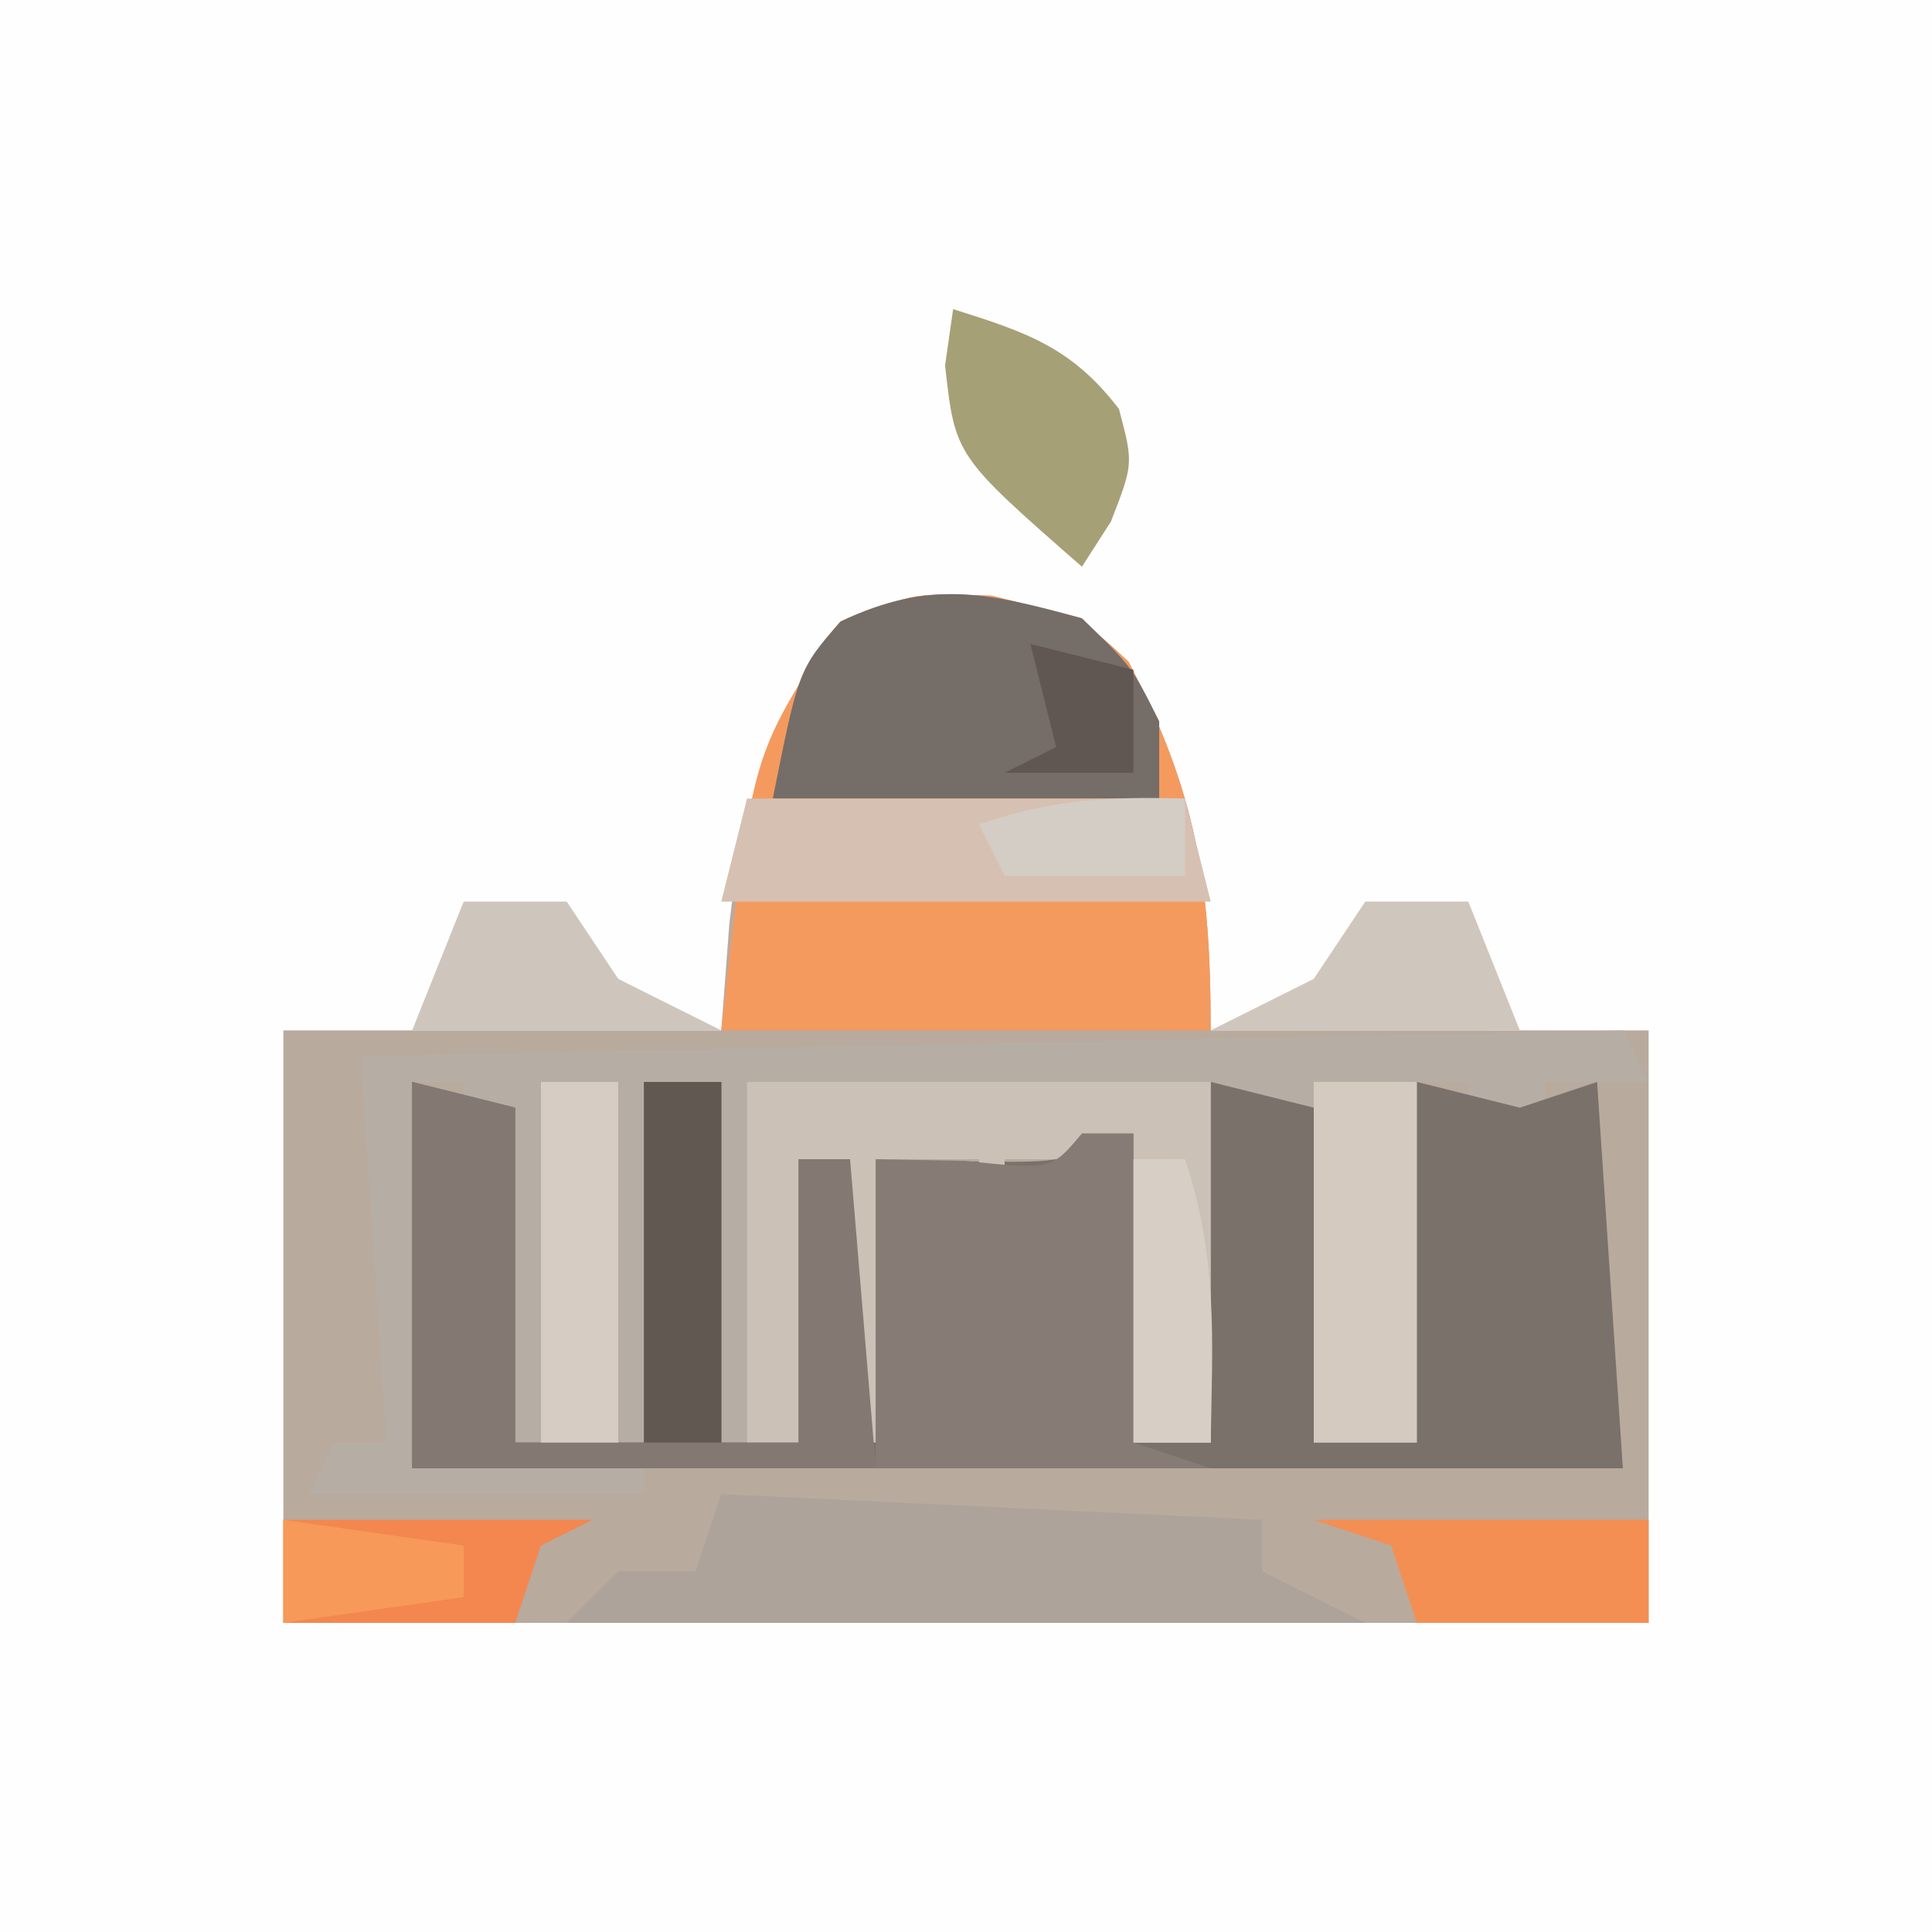 <?xml version="1.0" encoding="UTF-8"?>
<svg version="1.1" xmlns="http://www.w3.org/2000/svg" width="75" height="75">
<rect width="100%" height="100%" fill="#333333" stroke="none"/>
<path d="M0 0 C24.75 0 49.5 0 75 0 C75 24.75 75 49.5 75 75 C50.25 75 25.5 75 0 75 C0 50.25 0 25.5 0 0 Z " fill="#FEFEFE" transform="translate(0,0)"/>
<path d="M0 0 C3.5 0.875 3.5 0.875 5.312 2.562 C7.926 7.652 8.5 11.03 8.5 16.875 C14.11 16.875 19.72 16.875 25.5 16.875 C25.5 24.465 25.5 32.055 25.5 39.875 C8.01 39.875 -9.48 39.875 -27.5 39.875 C-27.5 32.285 -27.5 24.695 -27.5 16.875 C-21.89 16.875 -16.28 16.875 -10.5 16.875 C-10.397 15.514 -10.294 14.152 -10.188 12.75 C-9.721 8.581 -8.777 5.466 -6.5 1.875 C-3.5 -0.125 -3.5 -0.125 0 0 Z " fill="#B9AA9E" transform="translate(38.5,23.125)"/>
<path d="M0 0 C0.495 0.99 0.495 0.99 1 2 C-0.32 2 -1.64 2 -3 2 C-3 6.62 -3 11.24 -3 16 C-3.99 16 -4.98 16 -6 16 C-6 11.38 -6 6.76 -6 2 C-6.66 2 -7.32 2 -8 2 C-8 6.62 -8 11.24 -8 16 C-9.32 16 -10.64 16 -12 16 C-12.33 11.71 -12.66 7.42 -13 3 C-13.99 2.67 -14.98 2.34 -16 2 C-16 6.62 -16 11.24 -16 16 C-16.99 16 -17.98 16 -19 16 C-19 12.04 -19 8.08 -19 4 C-19.66 4 -20.32 4 -21 4 C-21 7.96 -21 11.92 -21 16 C-21.33 16 -21.66 16 -22 16 C-22 12.37 -22 8.74 -22 5 C-22.66 5 -23.32 5 -24 5 C-24 8.63 -24 12.26 -24 16 C-24.33 16 -24.66 16 -25 16 C-25 12.37 -25 8.74 -25 5 C-26.32 5 -27.64 5 -29 5 C-29 8.63 -29 12.26 -29 16 C-29.33 16 -29.66 16 -30 16 C-30 12.37 -30 8.74 -30 5 C-30.66 5 -31.32 5 -32 5 C-32 8.63 -32 12.26 -32 16 C-32.99 16 -33.98 16 -35 16 C-35 11.38 -35 6.76 -35 2 C-35.99 2 -36.98 2 -38 2 C-38 6.62 -38 11.24 -38 16 C-40.31 16 -42.62 16 -45 16 C-45 11.38 -45 6.76 -45 2 C-45.66 2 -46.32 2 -47 2 C-47 6.95 -47 11.9 -47 17 C-44.03 17 -41.06 17 -38 17 C-38 17.33 -38 17.66 -38 18 C-42.29 18 -46.58 18 -51 18 C-50.67 17.34 -50.34 16.68 -50 16 C-49.34 16 -48.68 16 -48 16 C-48.33 11.05 -48.66 6.1 -49 1 C-32.83 0.67 -16.66 0.34 0 0 Z " fill="#B6ADA4" transform="translate(63,40)"/>
<path d="M0 0 C1.32 0.33 2.64 0.66 4 1 C4 5.29 4 9.58 4 14 C5.65 14 7.3 14 9 14 C9 9.38 9 4.76 9 0 C9.99 0 10.98 0 12 0 C12 4.62 12 9.24 12 14 C12.99 14 13.98 14 15 14 C15 10.37 15 6.74 15 3 C17.507 3.033 20.013 3.065 22.52 3.098 C25.134 3.11 25.134 3.11 28 2 C28 5.96 28 9.92 28 14 C28.99 14 29.98 14 31 14 C31 9.38 31 4.76 31 0 C32.32 0.33 33.64 0.66 35 1 C35 5.29 35 9.58 35 14 C36.32 14 37.64 14 39 14 C39 9.38 39 4.76 39 0 C40.32 0.33 41.64 0.66 43 1 C43.99 0.67 44.98 0.34 46 0 C46.495 7.425 46.495 7.425 47 15 C31.49 15 15.98 15 0 15 C0 10.05 0 5.1 0 0 Z " fill="#7B716B" transform="translate(16,42)"/>
<path d="M0 0 C3.5 0.875 3.5 0.875 5.312 2.562 C7.926 7.652 8.5 11.03 8.5 16.875 C2.23 16.875 -4.04 16.875 -10.5 16.875 C-9.329 6.336 -9.329 6.336 -6.5 1.875 C-3.5 -0.125 -3.5 -0.125 0 0 Z " fill="#F49A5F" transform="translate(38.5,23.125)"/>
<path d="M0 0 C5.94 0 11.88 0 18 0 C18 4.62 18 9.24 18 14 C17.01 14 16.02 14 15 14 C15 10.04 15 6.08 15 2 C14.34 2 13.68 2 13 2 C13 5.96 13 9.92 13 14 C12.67 14 12.34 14 12 14 C12 10.37 12 6.74 12 3 C11.34 3 10.68 3 10 3 C10 6.63 10 10.26 10 14 C9.67 14 9.34 14 9 14 C9 10.37 9 6.74 9 3 C7.68 3 6.36 3 5 3 C5 6.63 5 10.26 5 14 C4.67 14 4.34 14 4 14 C4 10.37 4 6.74 4 3 C3.34 3 2.68 3 2 3 C2 6.63 2 10.26 2 14 C1.34 14 0.68 14 0 14 C0 9.38 0 4.76 0 0 Z " fill="#CBC1B7" transform="translate(29,42)"/>
<path d="M0 0 C1.32 0.33 2.64 0.66 4 1 C4 5.29 4 9.58 4 14 C5.65 14 7.3 14 9 14 C9 9.38 9 4.76 9 0 C9.99 0 10.98 0 12 0 C12 4.62 12 9.24 12 14 C12.99 14 13.98 14 15 14 C15 10.37 15 6.74 15 3 C15.66 3 16.32 3 17 3 C17.33 6.96 17.66 10.92 18 15 C12.06 15 6.12 15 0 15 C0 10.05 0 5.1 0 0 Z " fill="#837972" transform="translate(16,42)"/>
<path d="M0 0 C6.93 0.33 13.86 0.66 21 1 C21 1.66 21 2.32 21 3 C22.32 3.66 23.64 4.32 25 5 C14.77 5 4.54 5 -6 5 C-5.34 4.34 -4.68 3.68 -4 3 C-3.01 3 -2.02 3 -1 3 C-0.67 2.01 -0.34 1.02 0 0 Z " fill="#ADA39A" transform="translate(28,58)"/>
<path d="M0 0 C0.66 0 1.32 0 2 0 C2 3.96 2 7.92 2 12 C2.99 12.33 3.98 12.66 5 13 C0.71 13 -3.58 13 -8 13 C-8 9.04 -8 5.08 -8 1 C-6.866 1.021 -5.731 1.041 -4.562 1.062 C-1.184 1.416 -1.184 1.416 0 0 Z " fill="#867C75" transform="translate(42,44)"/>
<path d="M0 0 C1.938 1.875 1.938 1.875 3 4 C3 4.99 3 5.98 3 7 C-1.95 7 -6.9 7 -12 7 C-11 2 -11 2 -9.375 0.125 C-5.89 -1.526 -3.664 -0.999 0 0 Z " fill="#756D67" transform="translate(42,24)"/>
<path d="M0 0 C5.61 0 11.22 0 17 0 C17.33 1.32 17.66 2.64 18 4 C11.73 4 5.46 4 -1 4 C-0.67 2.68 -0.34 1.36 0 0 Z " fill="#D6C0B2" transform="translate(29,31)"/>
<path d="M0 0 C1.32 0 2.64 0 4 0 C4 4.62 4 9.24 4 14 C2.68 14 1.36 14 0 14 C0 9.38 0 4.76 0 0 Z " fill="#D4CAC0" transform="translate(51,42)"/>
<path d="M0 0 C4.29 0 8.58 0 13 0 C13 1.32 13 2.64 13 4 C10.03 4 7.06 4 4 4 C3.67 3.01 3.34 2.02 3 1 C2.01 0.67 1.02 0.34 0 0 Z " fill="#F48F53" transform="translate(51,59)"/>
<path d="M0 0 C0.99 0 1.98 0 3 0 C3 4.62 3 9.24 3 14 C2.01 14 1.02 14 0 14 C0 9.38 0 4.76 0 0 Z " fill="#D6CCC3" transform="translate(21,42)"/>
<path d="M0 0 C0.99 0 1.98 0 3 0 C3 4.62 3 9.24 3 14 C2.01 14 1.02 14 0 14 C0 9.38 0 4.76 0 0 Z " fill="#615852" transform="translate(25,42)"/>
<path d="M0 0 C3.96 0 7.92 0 12 0 C11.01 0.495 11.01 0.495 10 1 C9.67 1.99 9.34 2.98 9 4 C6.03 4 3.06 4 0 4 C0 2.68 0 1.36 0 0 Z " fill="#F3874F" transform="translate(11,59)"/>
<path d="M0 0 C2.844 0.898 4.597 1.474 6.438 3.875 C7 6 7 6 6.125 8.25 C5.754 8.828 5.383 9.405 5 10 C0.077 5.692 0.077 5.692 -0.312 2.188 C-0.209 1.466 -0.106 0.744 0 0 Z " fill="#A6A077" transform="translate(37,12)"/>
<path d="M0 0 C1.32 0 2.64 0 4 0 C4.66 1.65 5.32 3.3 6 5 C2.04 5 -1.92 5 -6 5 C-4.68 4.34 -3.36 3.68 -2 3 C-1.34 2.01 -0.68 1.02 0 0 Z " fill="#CFC6BD" transform="translate(53,35)"/>
<path d="M0 0 C1.32 0 2.64 0 4 0 C4.66 0.99 5.32 1.98 6 3 C7.32 3.66 8.64 4.32 10 5 C6.04 5 2.08 5 -2 5 C-1.34 3.35 -0.68 1.7 0 0 Z " fill="#CEC6BD" transform="translate(18,35)"/>
<path d="M0 0 C0.66 0 1.32 0 2 0 C3.283 3.85 3.066 6.947 3 11 C2.01 11 1.02 11 0 11 C0 7.37 0 3.74 0 0 Z " fill="#D7CEC5" transform="translate(44,45)"/>
<path d="M0 0 C0 0.99 0 1.98 0 3 C-2.31 3 -4.62 3 -7 3 C-7.33 2.34 -7.66 1.68 -8 1 C-5.072 0.024 -3.044 -0.082 0 0 Z " fill="#D4CDC5" transform="translate(46,31)"/>
<path d="M0 0 C2.31 0.33 4.62 0.66 7 1 C7 1.66 7 2.32 7 3 C4.69 3.33 2.38 3.66 0 4 C0 2.68 0 1.36 0 0 Z " fill="#F79958" transform="translate(11,59)"/>
<path d="M0 0 C1.98 0.495 1.98 0.495 4 1 C4 2.32 4 3.64 4 5 C2.35 5 0.7 5 -1 5 C-0.34 4.67 0.32 4.34 1 4 C0.67 2.68 0.34 1.36 0 0 Z " fill="#605753" transform="translate(40,25)"/>
</svg>
